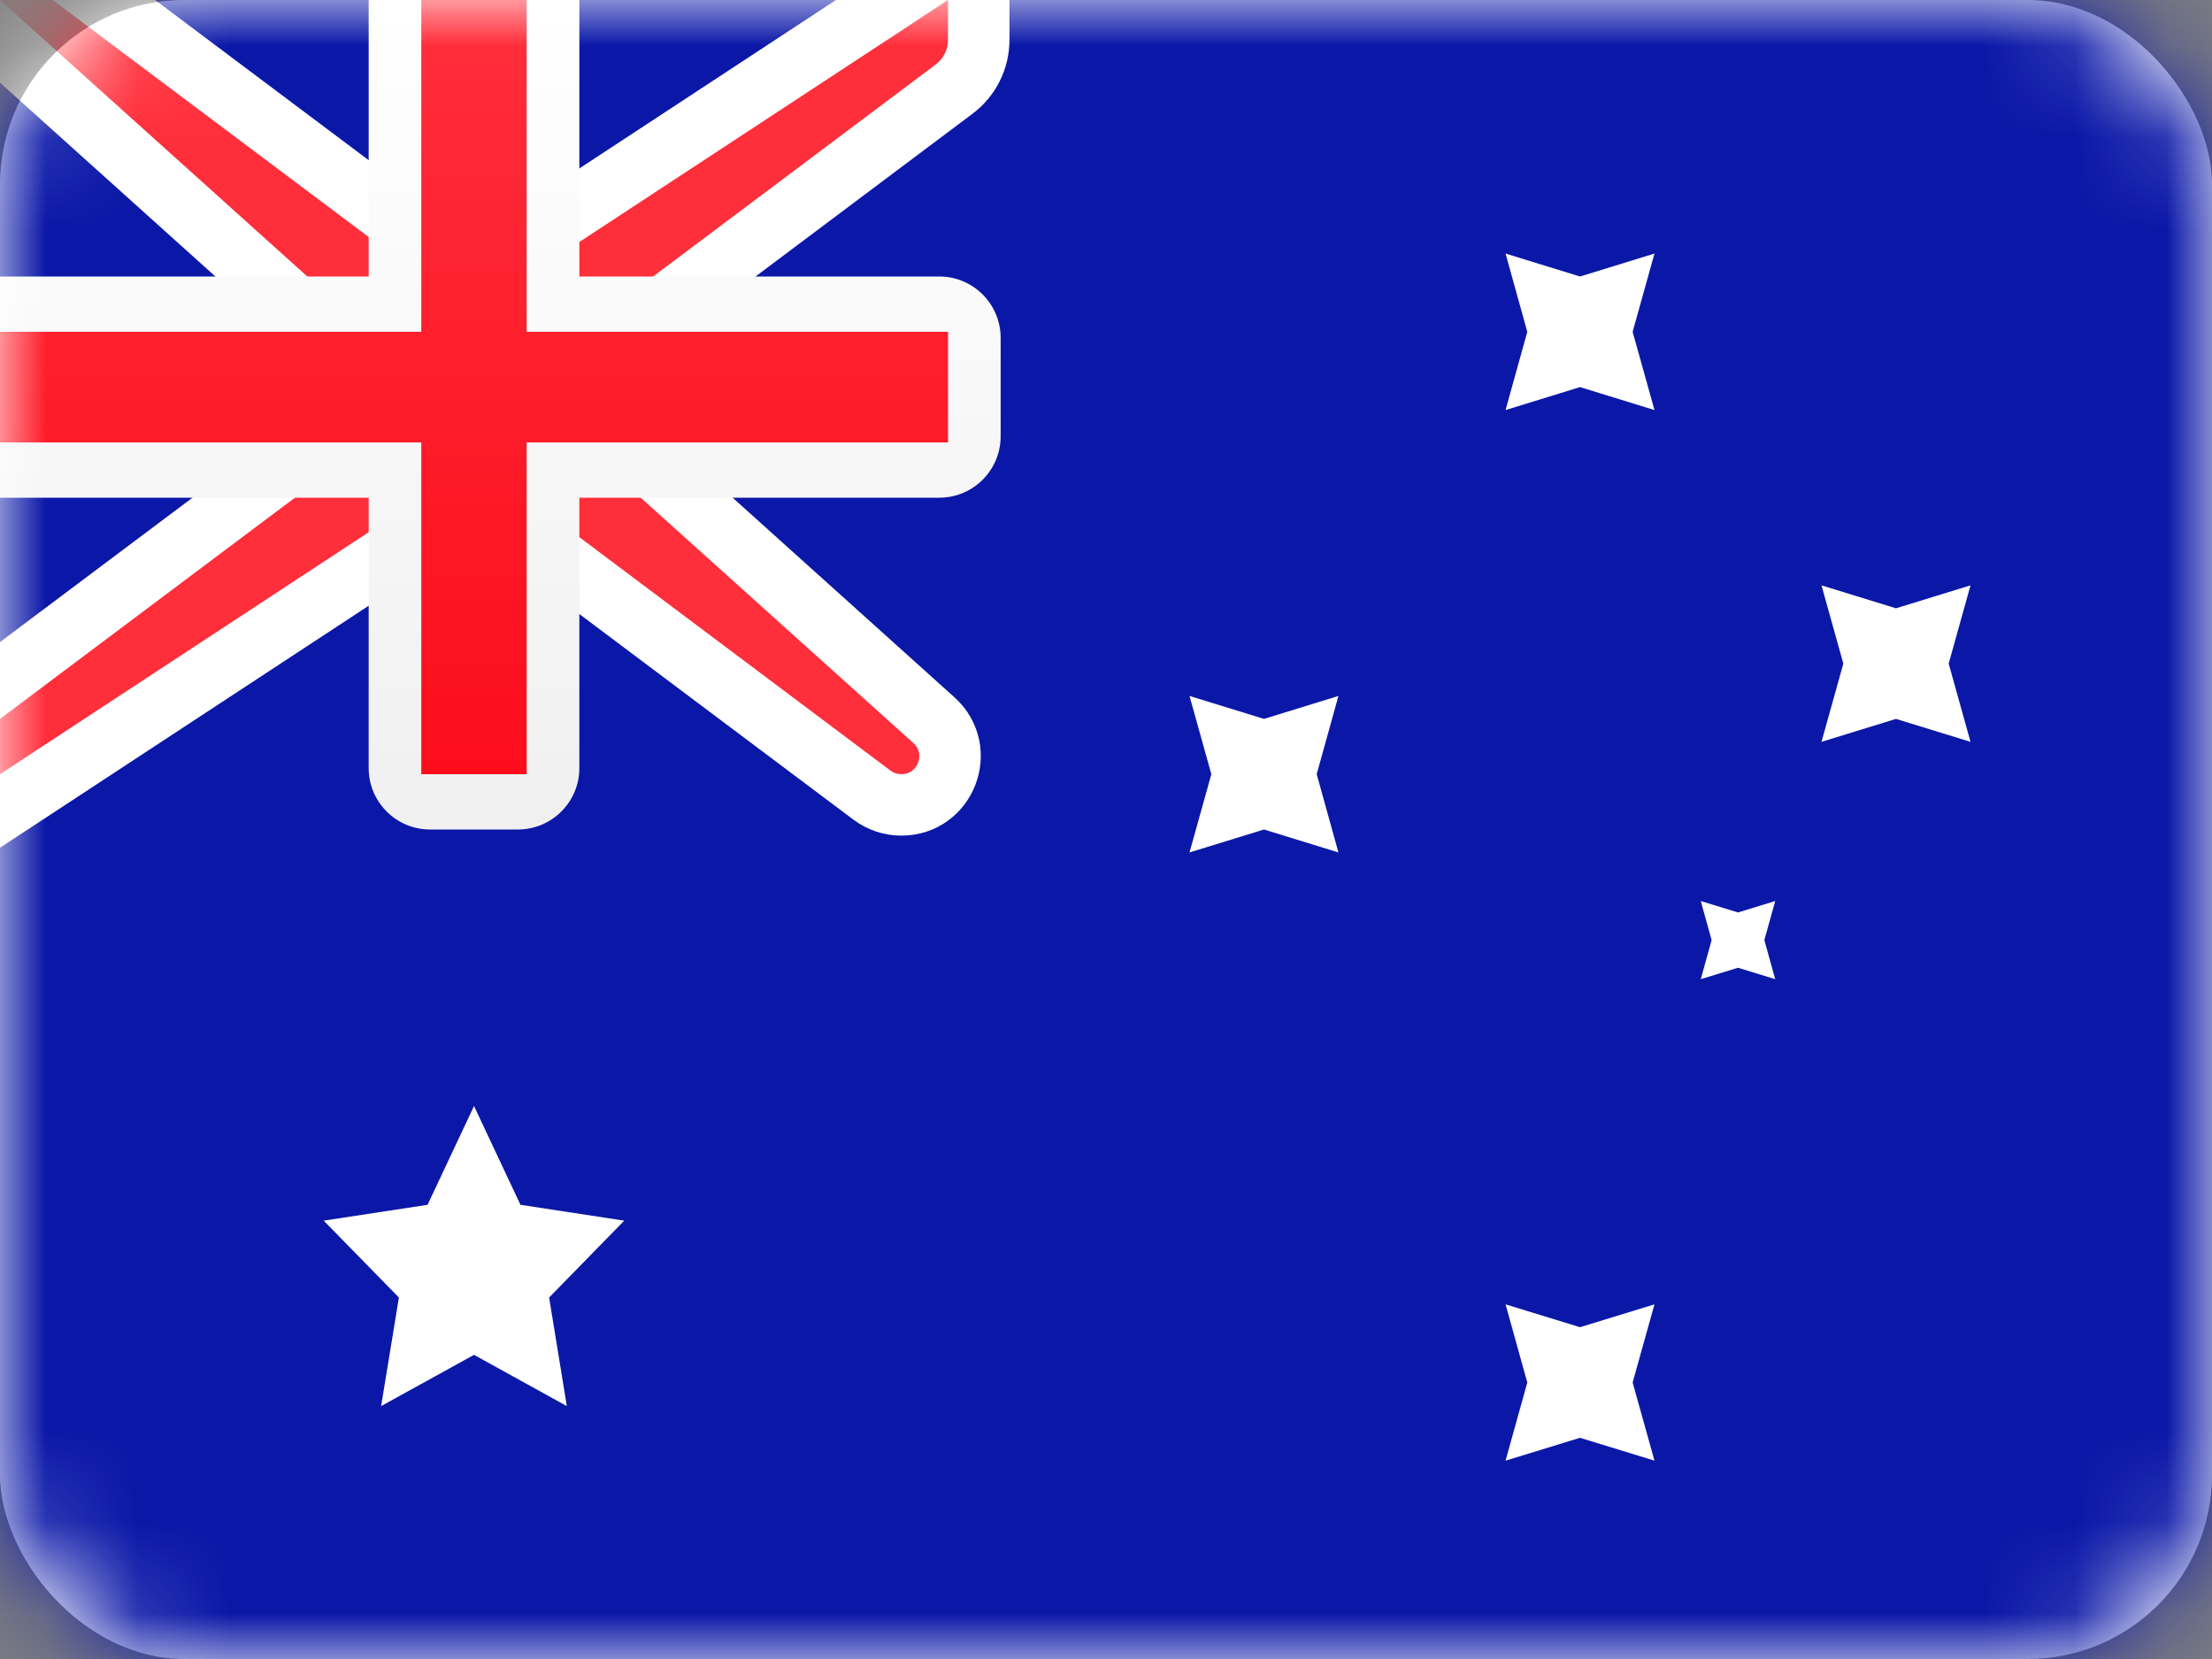 <svg width="24" height="18" viewBox="0 0 24 18" fill="none" xmlns="http://www.w3.org/2000/svg">
<rect x="0" y="0" width="24" height="18" fill="#808080" stroke="none"/>
<rect width="24" height="18" rx="2" fill="white"/>
<mask id="mask0" mask-type="alpha" maskUnits="userSpaceOnUse" x="0" y="0" width="24" height="18">
<rect width="24" height="18" rx="2" fill="white"/>
</mask>
<g mask="url(#mask0)">
<rect width="24" height="18" fill="#0A17A7"/>
<path d="M0 -0.333H-0.869L-0.223 0.248L3.667 3.748V4.633L-0.2 7.533L-0.333 7.633V7.8V8.4V9.017L0.183 8.679L4.671 5.733H5.603L9.462 8.628C9.554 8.696 9.665 8.733 9.779 8.733C10.263 8.733 10.492 8.137 10.132 7.813L6.619 4.652V3.767L10.352 0.967C10.52 0.841 10.619 0.643 10.619 0.433V0V-0.617L10.103 -0.279L5.615 2.667H4.683L0.771 -0.267L0.683 -0.333H0.571H0Z" fill="#FF2E3B" stroke="white" stroke-width="0.667"/>
<path fill-rule="evenodd" clip-rule="evenodd" d="M0 3V5.4H4V8.333C4 8.702 4.298 9 4.667 9H5.619C5.987 9 6.286 8.702 6.286 8.333V5.4H10.191C10.559 5.4 10.857 5.102 10.857 4.733V3.667C10.857 3.298 10.559 3 10.191 3H6.286V0H4V3H0Z" fill="url(#paint0_linear)"/>
<path fill-rule="evenodd" clip-rule="evenodd" d="M0 3.6H4.571V3V0H5.714V3V3.6H10.286V4.8H5.714V5.4V8.4H4.571V5.4V4.8H0V3.6Z" fill="url(#paint1_linear)"/>
<path fill-rule="evenodd" clip-rule="evenodd" d="M5.143 14.7L4.135 15.256L4.328 14.078L3.512 13.244L4.639 13.072L5.143 12L5.647 13.072L6.773 13.244L5.958 14.078L6.15 15.256L5.143 14.7Z" fill="white"/>
<path fill-rule="evenodd" clip-rule="evenodd" d="M17.143 15.6L16.335 15.848L16.571 15L16.335 14.152L17.143 14.4L17.951 14.152L17.714 15L17.951 15.848L17.143 15.6Z" fill="white"/>
<path fill-rule="evenodd" clip-rule="evenodd" d="M17.143 4.2L16.335 4.449L16.571 3.6L16.335 2.751L17.143 3L17.951 2.751L17.714 3.6L17.951 4.449L17.143 4.2Z" fill="white"/>
<path fill-rule="evenodd" clip-rule="evenodd" d="M20.571 7.8L19.763 8.049L20 7.2L19.763 6.351L20.571 6.6L21.38 6.351L21.143 7.2L21.38 8.049L20.571 7.8Z" fill="white"/>
<path fill-rule="evenodd" clip-rule="evenodd" d="M13.714 9L12.906 9.249L13.143 8.4L12.906 7.551L13.714 7.8L14.522 7.551L14.286 8.4L14.522 9.249L13.714 9Z" fill="white"/>
<path fill-rule="evenodd" clip-rule="evenodd" d="M18.857 10.5L18.453 10.624L18.571 10.2L18.453 9.776L18.857 9.9L19.261 9.776L19.143 10.2L19.261 10.624L18.857 10.5Z" fill="white"/>
</g>
<defs>
<linearGradient id="paint0_linear" x1="0" y1="0" x2="0" y2="9" gradientUnits="userSpaceOnUse">
<stop stop-color="white"/>
<stop offset="1" stop-color="#F0F0F0"/>
</linearGradient>
<linearGradient id="paint1_linear" x1="0" y1="0" x2="0" y2="8.4" gradientUnits="userSpaceOnUse">
<stop stop-color="#FF2E3B"/>
<stop offset="1" stop-color="#FC0D1B"/>
</linearGradient>
</defs>
</svg>

